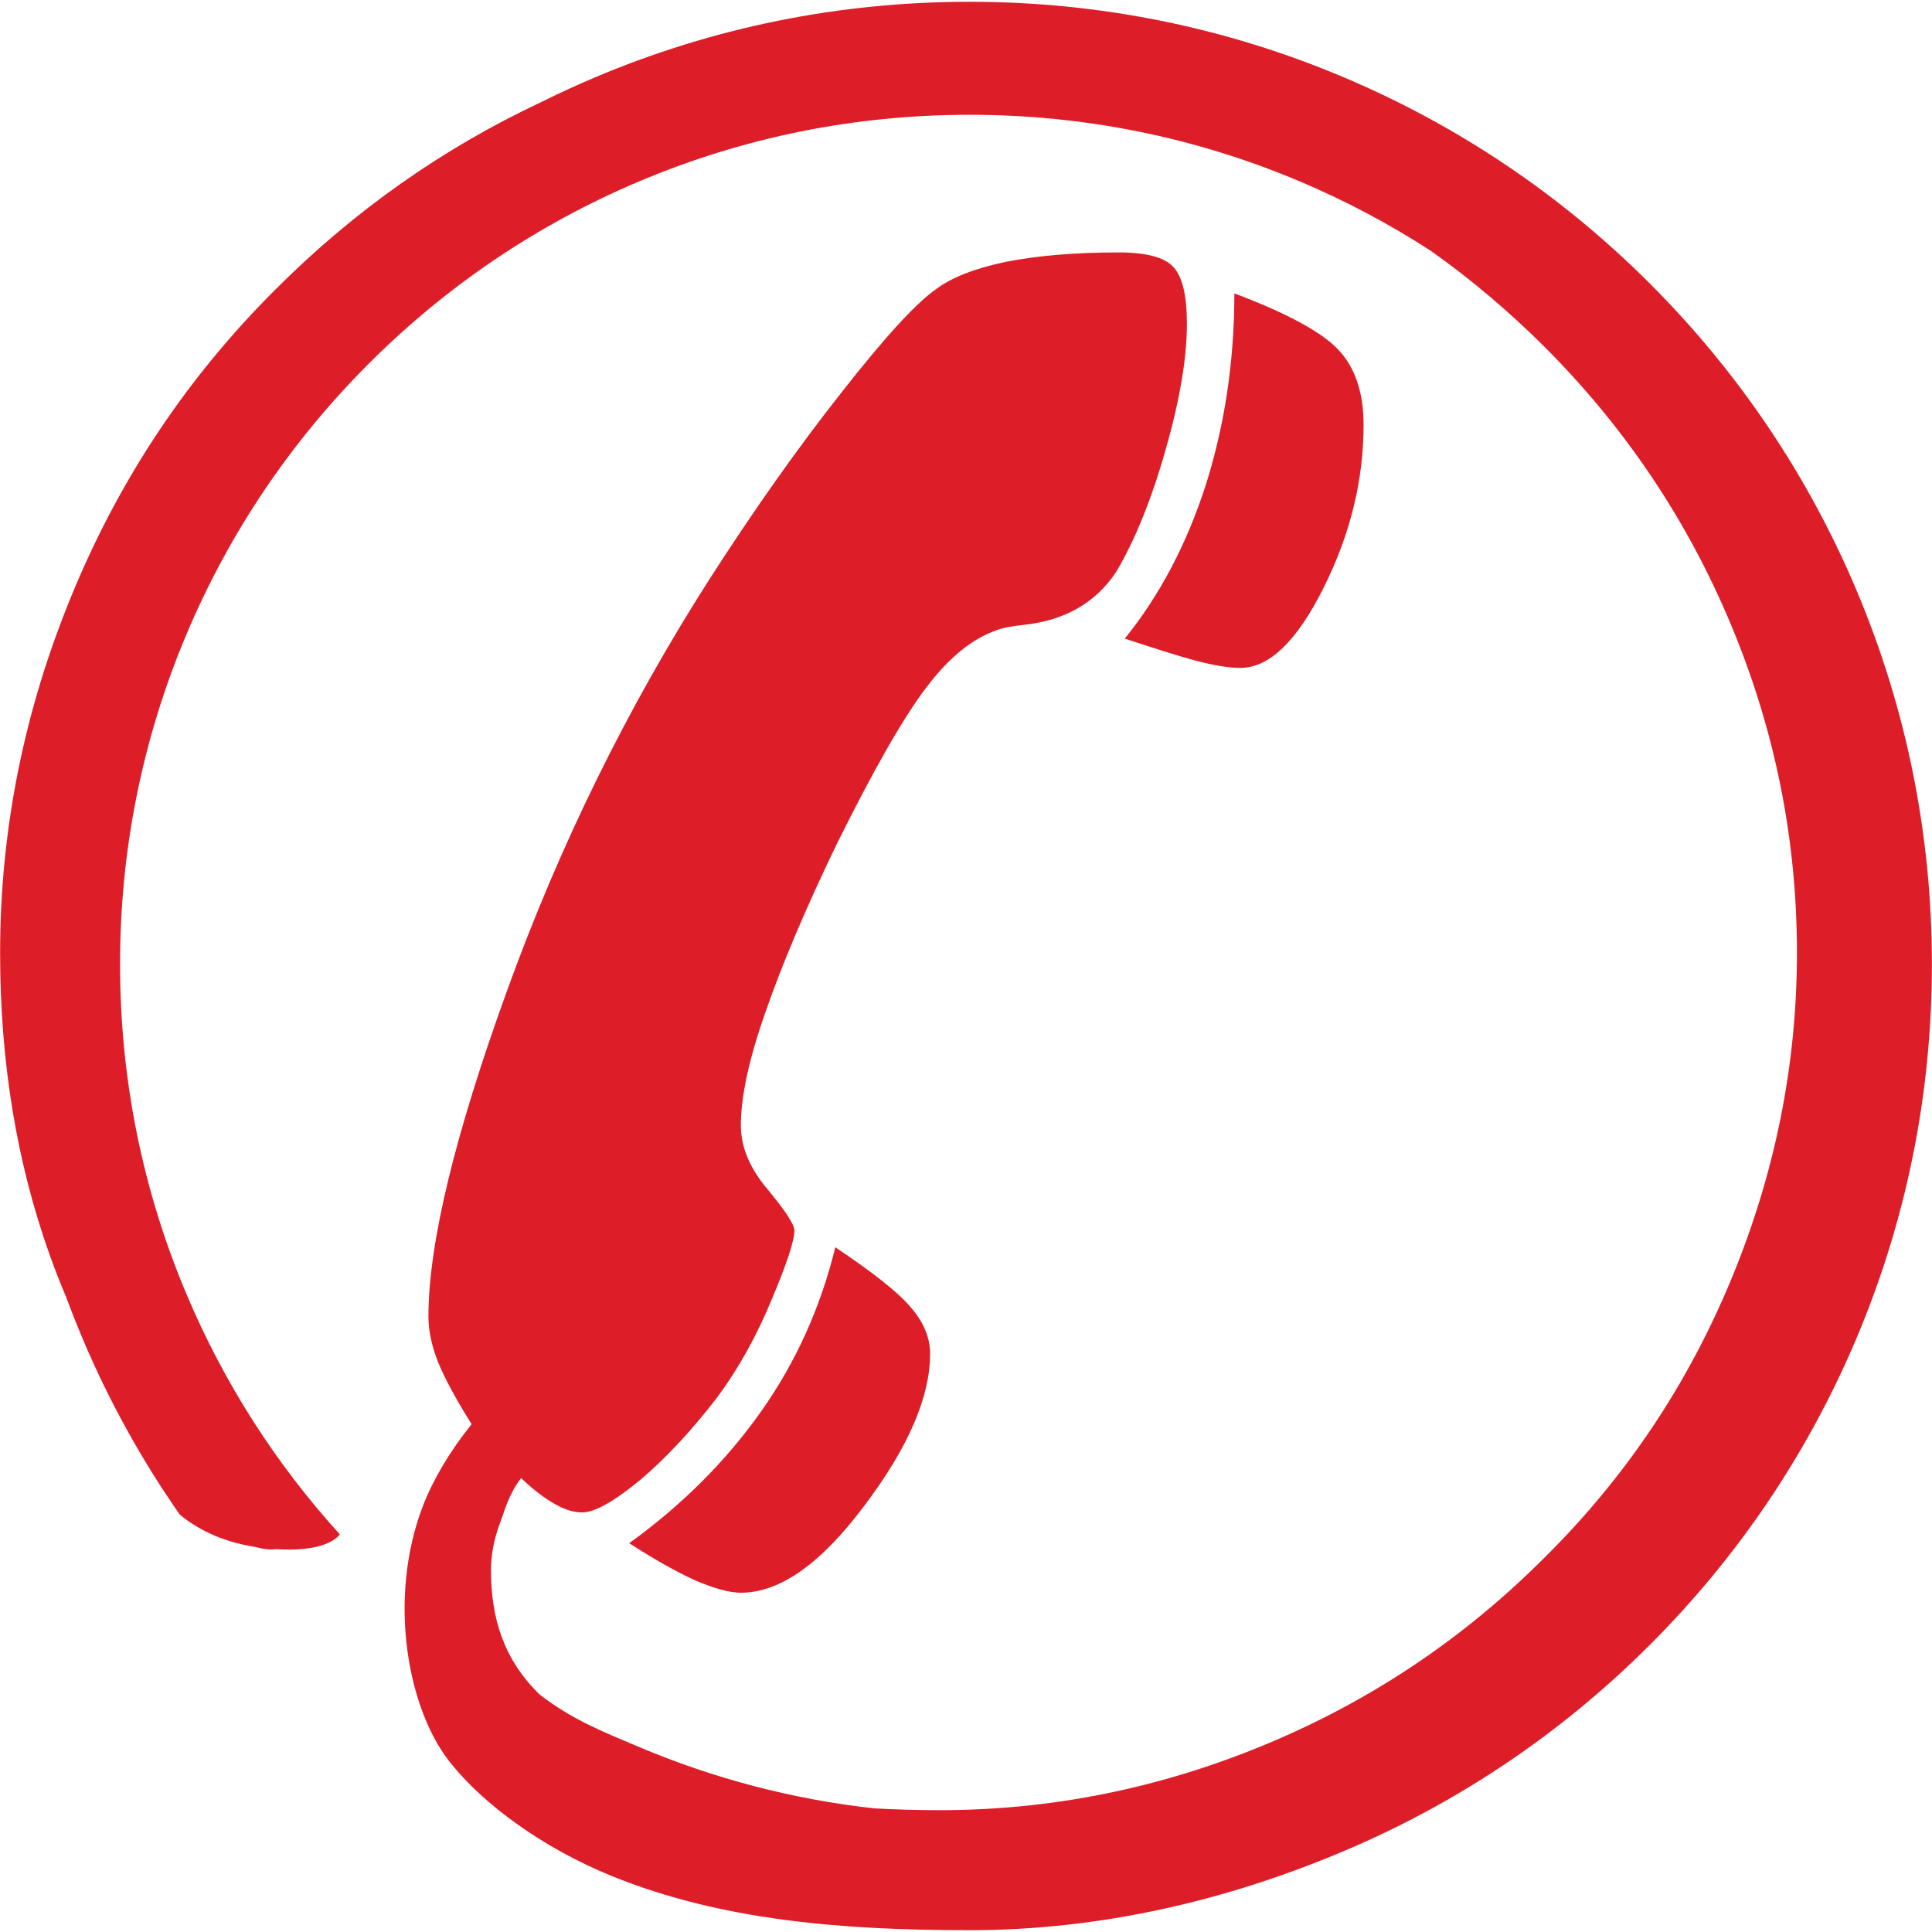 <?xml version="1.0" standalone="no"?><!DOCTYPE svg PUBLIC "-//W3C//DTD SVG 1.1//EN" "http://www.w3.org/Graphics/SVG/1.1/DTD/svg11.dtd"><svg t="1743600459315" class="icon" viewBox="0 0 1024 1024" version="1.1" xmlns="http://www.w3.org/2000/svg" p-id="7748" width="256" height="256" xmlns:xlink="http://www.w3.org/1999/xlink"><path d="M442.749 661.079c-7.807 31.75-20.743 60.645-39.246 86.885-18.497 26.144-41.668 49.507-70.017 69.969 13.11 8.432 24.561 14.924 34.625 19.55 10.085 4.311 18.283 6.691 24.559 6.691 20.8 0 42.675-15.534 65.653-46.397 23.246-30.769 34.65-57.597 34.65-80.198 0-8.75-3.45-16.803-10.305-24.752C475.867 684.783 462.546 674.351 442.749 661.079z" p-id="7749" fill="#dd1e29"></path><path d="M633.824 350.183c9.871 2.56 17.684 3.829 23.576 3.829 15.245 0 29.928-14.064 44.136-42.465 14.092-28.201 21.188-56.873 21.188-86.471 0-16.897-4.437-30.175-13.324-39.679-8.94-9.442-27.413-19.487-55.162-29.877 0 36.153-5.173 69.864-15.046 101.213-10.113 31.431-24.367 58.65-43.035 81.745C611.393 343.498 623.948 347.516 633.824 350.183z" p-id="7750" fill="#dd1e29"></path><path d="M983.839 312.486c-25.693-60.744-62.47-115.294-109.308-162.131-46.837-46.838-101.387-83.613-162.131-109.308-62.91-26.608-129.714-40.099-198.563-40.099-68.851 0-135.658 13.491-198.565 40.099-9.82 4.154-19.475 8.6-28.965 13.329-52.193 24.57-98.815 57.533-140.105 98.861-46.653 46.386-82.618 100.23-107.923 161.576-25.445 61.482-38.217 124.797-38.217 190.321 0 57.491 8.742 110.953 26.236 159.873 2.769 7.779 5.766 15.406 8.949 22.913 2.693 7.279 5.552 14.513 8.589 21.693 13.938 32.954 31.145 64.083 51.445 93.146 8.43 6.947 21.091 14.244 40.34 17.201 2.874 0.862 5.655 1.303 8.307 1.303 0.654 0 1.421-0.072 2.281-0.19 1.349 0.082 2.718 0.148 4.121 0.19 20.858 0.602 27.783-5.406 29.796-8.008-34.1-37.577-61.345-80.198-81.129-126.974-23.466-55.485-35.366-114.442-35.366-175.231 0-60.791 11.9-119.748 35.366-175.233 22.674-53.606 55.141-101.759 96.497-143.111 41.354-41.356 89.508-73.824 143.111-96.497 55.485-23.469 114.442-35.368 175.235-35.368 60.791 0 119.745 11.9 175.231 35.368 24.325 10.287 47.512 22.613 69.465 36.849 21.158 15.006 41.184 31.938 60.079 50.752 42.795 42.843 75.792 91.964 98.965 147.582 23.196 55.642 34.841 113.417 34.841 173.557 0 59.536-11.644 117.217-34.841 173.138-23.173 55.998-56.17 105.147-98.965 147.484-42.791 42.851-91.917 75.777-147.696 98.975-55.762 23.186-113.436 34.88-172.789 34.88-12.022 0-23.639-0.325-34.874-0.961-42.943-4.779-84.697-15.677-124.651-32.576-18.254-7.721-35.554-14.46-52.639-27.818-19.211-18.759-25.724-40.712-25.724-65.804 0-8.149 1.533-16.113 4.383-23.964 2.996-7.765 4.745-15.939 11.573-24.878 6.637 6.297 12.58 10.812 18.092 13.844 5.341 3.07 10.065 4.341 14.278 4.341 6.639 0 16.75-5.698 30.674-17.113 13.659-11.584 27.363-26.23 41.07-44.1 11.263-15.251 20.752-32.36 28.732-51.687 8.025-18.985 12.003-31.147 12.003-36.477 0-3.23-4.795-10.512-14.066-21.705-9.512-11.219-14.306-22.41-14.306-34.097 0-15.245 4.337-35.4 13.133-60.237 8.746-25.171 21.326-55.051 38.097-89.653 19.387-38.974 35.008-66.413 47.202-82.326 11.936-15.817 24.304-25.742 37.097-30.164 2.854-1.183 7.815-2.156 14.448-2.858 21.855-2.346 38.267-11.784 49.146-28.389 9.873-16.801 18.596-38.226 26.023-64.554 7.475-26.044 11.26-48.357 11.26-66.536 0-14.926-2.323-24.951-7.067-30.08-4.579-5.202-14.211-7.849-29.309-7.849-23.387 0-43.176 1.759-59.589 5.003-16.363 3.448-28.682 8.172-37.235 14.645-10.473 7.371-27.078 25.467-49.914 54.629-22.815 28.892-46.246 62.03-70.042 99.081-43.417 67.98-79.14 140.511-106.965 217.352-28.007 77.128-41.882 134.802-41.882 173.438 0 7.563 1.77 15.429 5.005 23.788 3.382 8.344 9.275 19.464 17.88 33.119-11.646 14.548-20.2 28.994-25.689 43.035-19.171 49.421-8.314 109.58 15.622 137.869 16.777 20.547 47.474 43.735 85.116 58.893 57.015 22.959 119.98 28.41 188.831 28.41 68.849 0 135.654-15.39 198.563-41.998 60.742-25.692 115.294-62.47 162.131-109.308 46.838-46.837 83.614-101.385 109.308-162.131 26.606-62.91 40.099-129.714 40.099-198.563C1023.937 442.2 1010.445 375.395 983.839 312.486z" p-id="7751" fill="#dd1e29"></path></svg>